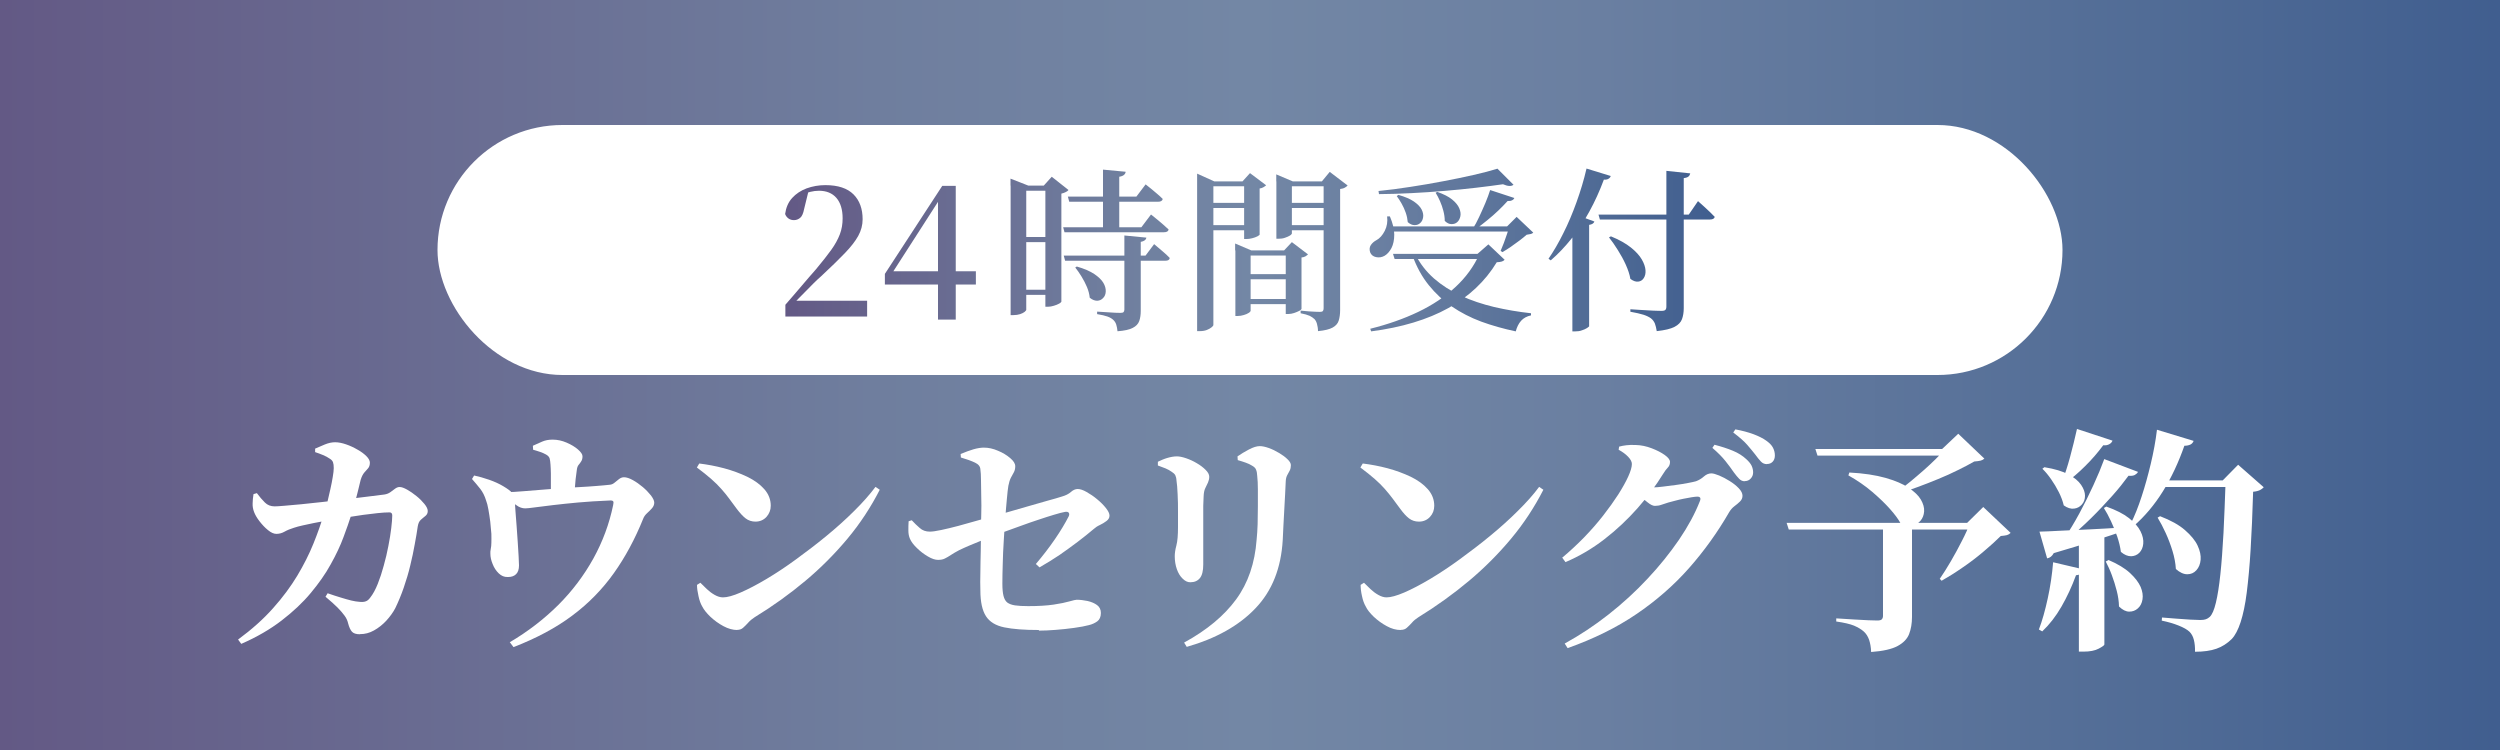 <?xml version="1.0" encoding="UTF-8"?>
<svg id="_レイヤー_2" data-name="レイヤー 2" xmlns="http://www.w3.org/2000/svg" xmlns:xlink="http://www.w3.org/1999/xlink" viewBox="0 0 200 60">
  <rect x="0" y="0" width="200" height="60" fill="#333333" stroke="none"/>
  <defs>
    <style>
      .cls-1 {
        fill: url(#_名称未設定グラデーション_653-3);
      }

      .cls-2 {
        fill: url(#_名称未設定グラデーション_653-6);
      }

      .cls-3 {
        fill: url(#_名称未設定グラデーション_653-7);
      }

      .cls-4 {
        fill: url(#_名称未設定グラデーション_653-5);
      }

      .cls-5 {
        fill: url(#_名称未設定グラデーション_653-2);
      }

      .cls-6 {
        fill: url(#_名称未設定グラデーション_653-4);
      }

      .cls-7 {
        fill: #fff;
      }

      .cls-8 {
        fill: url(#_名称未設定グラデーション_653);
      }
    </style>
    <linearGradient id="_名称未設定グラデーション_653" data-name="名称未設定グラデーション 653" x1="0" y1="30" x2="200" y2="30" gradientUnits="userSpaceOnUse">
      <stop offset="0" stop-color="#635985"/>
      <stop offset=".11" stop-color="#67658d"/>
      <stop offset=".35" stop-color="#6f7e9e"/>
      <stop offset=".5" stop-color="#7387a5"/>
      <stop offset=".64" stop-color="#6a7fa1"/>
      <stop offset=".86" stop-color="#516c96"/>
      <stop offset="1" stop-color="#405e8f"/>
    </linearGradient>
    <linearGradient id="_名称未設定グラデーション_653-2" data-name="名称未設定グラデーション 653" x1="62.82" y1="20" x2="137.18" y2="20" xlink:href="#_名称未設定グラデーション_653"/>
    <linearGradient id="_名称未設定グラデーション_653-3" data-name="名称未設定グラデーション 653" x1="62.82" y1="20" x2="137.18" y2="20" xlink:href="#_名称未設定グラデーション_653"/>
    <linearGradient id="_名称未設定グラデーション_653-4" data-name="名称未設定グラデーション 653" x1="62.82" y1="20" x2="137.18" y2="20" xlink:href="#_名称未設定グラデーション_653"/>
    <linearGradient id="_名称未設定グラデーション_653-5" data-name="名称未設定グラデーション 653" x1="62.82" y1="20" x2="137.18" y2="20" xlink:href="#_名称未設定グラデーション_653"/>
    <linearGradient id="_名称未設定グラデーション_653-6" data-name="名称未設定グラデーション 653" x1="62.82" y1="20" x2="137.18" y2="20" xlink:href="#_名称未設定グラデーション_653"/>
    <linearGradient id="_名称未設定グラデーション_653-7" data-name="名称未設定グラデーション 653" x1="62.82" y1="20" x2="137.18" y2="20" xlink:href="#_名称未設定グラデーション_653"/>
  </defs>
  <g id="_レイヤー_3" data-name="レイヤー 3">
    <g>
      <rect class="cls-8" width="200" height="60"/>
      <g>
        <path class="cls-7" d="M19.05,51.16c1.1-.81,2.04-1.65,2.8-2.51.77-.86,1.41-1.73,1.93-2.59.52-.87.95-1.72,1.29-2.56s.62-1.63.84-2.39c.1-.28.19-.59.28-.94.08-.35.16-.7.24-1.04.08-.35.14-.67.19-.97s.08-.54.08-.71c0-.2-.02-.36-.06-.47-.04-.11-.12-.2-.25-.28-.16-.11-.35-.22-.56-.3-.21-.09-.41-.16-.62-.23v-.28c.23-.1.48-.21.77-.33.29-.12.56-.18.83-.18s.56.06.88.17c.32.11.62.25.91.42.29.16.53.34.71.52.18.18.28.36.28.52,0,.19-.05.34-.14.45-.09.11-.2.23-.31.35-.11.13-.21.32-.29.59-.05.2-.11.45-.18.74-.07.29-.15.61-.25.96s-.21.73-.33,1.13c-.15.48-.36,1.06-.61,1.74-.25.68-.59,1.4-1.02,2.17-.42.77-.96,1.53-1.6,2.3-.64.77-1.42,1.5-2.33,2.2-.91.7-1.99,1.33-3.23,1.87l-.25-.34ZM28.78,50.74c-.29,0-.5-.07-.62-.2-.12-.13-.23-.36-.31-.67-.05-.22-.14-.42-.28-.61s-.32-.41-.56-.65c-.24-.24-.56-.53-.97-.87l.17-.28c.37.13.71.24,1.04.34.32.1.61.18.85.24.25.06.45.09.6.1.24.03.42.02.55-.03.13-.04.25-.14.36-.29.23-.29.43-.66.61-1.11s.34-.94.48-1.46c.15-.53.27-1.05.37-1.57.1-.52.18-.99.23-1.43.05-.43.08-.77.08-1.01,0-.16-.07-.25-.21-.25-.27,0-.59.02-.96.06s-.76.09-1.16.14c-.4.06-.79.12-1.18.18-.39.06-.75.12-1.09.17-.21.04-.47.08-.76.13-.29.05-.59.11-.9.17-.31.06-.61.13-.89.19-.29.06-.52.13-.71.19-.29.09-.54.19-.75.31-.21.12-.43.18-.66.18-.2,0-.43-.1-.67-.3-.25-.2-.47-.44-.68-.71-.21-.27-.35-.52-.43-.73-.09-.23-.13-.46-.12-.69,0-.23.03-.48.07-.75l.27-.08c.21.29.43.54.64.75s.47.31.79.31c.15,0,.41-.02.78-.05.37-.03.81-.07,1.34-.12.53-.05,1.09-.11,1.69-.18.6-.07,1.2-.14,1.8-.21.6-.07,1.18-.14,1.73-.21.55-.07,1.03-.13,1.44-.18.18-.03.33-.09.46-.18s.26-.19.38-.28c.12-.09.24-.14.37-.14.15,0,.35.07.6.21.25.14.49.31.74.51.25.2.46.41.64.63.18.22.27.41.27.57s-.06.29-.18.39c-.12.09-.24.2-.37.31s-.21.29-.25.53c-.06.42-.14.9-.24,1.43-.1.54-.21,1.11-.36,1.7-.14.6-.32,1.18-.52,1.77-.2.58-.43,1.13-.68,1.65-.18.34-.42.67-.72,1-.3.32-.63.58-.99.78-.36.2-.72.29-1.1.29Z"/>
        <path class="cls-7" d="M40.61,46.16c-.27.01-.5-.09-.71-.29s-.38-.46-.49-.75c-.12-.29-.18-.56-.18-.82-.01-.1,0-.23.03-.38.03-.15.05-.32.05-.51.01-.16,0-.4,0-.7-.02-.3-.05-.63-.09-.98-.04-.35-.1-.67-.15-.98s-.12-.54-.18-.7c-.11-.37-.27-.68-.46-.93-.2-.25-.42-.52-.67-.8l.17-.28c.37.08.77.19,1.2.34.43.15.8.32,1.12.51.37.22.61.4.73.55.12.15.19.39.22.72,0,.16.01.42.04.77.03.35.05.74.09,1.17.03.43.06.86.09,1.28.02.42.05.8.07,1.13.02.33.03.57.03.72,0,.32-.08.55-.23.7-.15.15-.36.23-.63.23ZM40.78,51.38c1.46-.86,2.75-1.86,3.88-2.98,1.13-1.13,2.06-2.37,2.81-3.72.75-1.36,1.27-2.77,1.58-4.26.04-.16.04-.27,0-.32-.04-.05-.13-.07-.27-.06-.94.04-1.79.09-2.54.16s-1.43.14-2.01.21c-.58.07-1.06.13-1.44.18-.37.05-.63.08-.77.08-.24,0-.47-.08-.69-.24-.22-.16-.54-.4-.96-.73v-.32c.51-.01,1.04-.04,1.6-.09.56-.04,1.1-.09,1.62-.13.52-.04.98-.08,1.39-.1.42-.04.87-.07,1.34-.09.47-.03.93-.05,1.36-.09.43-.03.8-.07,1.1-.1.14-.01.27-.07.39-.17s.24-.2.36-.29.25-.14.39-.14c.2,0,.44.08.71.23.27.15.54.34.8.56.26.22.47.45.65.67.17.23.26.42.26.57,0,.16-.06.31-.18.45-.12.13-.25.27-.4.4-.14.13-.25.28-.31.45-.65,1.61-1.43,3.06-2.34,4.34s-2.02,2.42-3.32,3.39c-1.3.98-2.88,1.82-4.71,2.53l-.27-.36ZM44.07,39.87v-1.15c0-.27,0-.55,0-.83,0-.28-.02-.52-.03-.72-.01-.22-.04-.38-.07-.5-.04-.12-.13-.22-.29-.31-.14-.08-.3-.15-.48-.21-.18-.06-.36-.12-.55-.17l-.02-.32c.24-.11.49-.22.74-.33.25-.11.53-.16.84-.16.38,0,.75.08,1.12.24.37.16.67.34.91.55s.36.39.36.54c0,.16-.03.3-.1.4-.06.1-.13.2-.21.29s-.13.24-.15.45c-.03.19-.05.42-.09.69-.03.27-.05.54-.07.81-.01.27-.02.5-.02.7l-1.9.04Z"/>
        <path class="cls-7" d="M60.44,41.73c-.3,0-.57-.09-.79-.26-.22-.17-.45-.42-.7-.75-.23-.32-.44-.6-.63-.85-.19-.25-.39-.51-.62-.76-.22-.25-.49-.52-.8-.79-.31-.27-.69-.58-1.15-.92l.19-.32c.65.08,1.3.2,1.98.38.67.18,1.29.41,1.86.68.57.28,1.03.61,1.37,1,.34.39.51.83.51,1.32,0,.34-.12.64-.34.89-.23.25-.53.38-.89.38ZM58.98,50.4c-.35,0-.72-.1-1.11-.31s-.73-.46-1.04-.75c-.3-.29-.52-.56-.65-.82-.13-.22-.23-.49-.3-.83-.08-.34-.12-.64-.12-.9l.27-.17c.15.15.32.32.51.5s.4.34.63.47.45.2.67.2c.34,0,.81-.13,1.41-.39.6-.26,1.29-.62,2.05-1.07.77-.46,1.56-.98,2.38-1.58.82-.6,1.64-1.22,2.44-1.88.8-.66,1.54-1.32,2.22-2,.68-.67,1.24-1.31,1.7-1.92l.34.23c-.71,1.39-1.57,2.7-2.57,3.9-1.01,1.21-2.13,2.34-3.37,3.38-1.24,1.04-2.6,2.02-4.07,2.92-.2.13-.37.27-.51.43-.14.16-.28.29-.41.41s-.29.17-.48.17Z"/>
        <path class="cls-7" d="M82.86,45.13c.56-.66,1.07-1.32,1.53-1.99.46-.67.83-1.29,1.11-1.84.05-.11.05-.21,0-.28-.05-.07-.15-.09-.29-.07-.21.04-.51.11-.89.23-.38.11-.8.25-1.25.4-.46.15-.92.31-1.38.48-.46.16-.9.32-1.3.47-.41.15-.75.28-1.03.39-.28.1-.57.22-.88.34-.31.13-.62.25-.92.38-.3.13-.58.25-.84.38-.27.14-.48.27-.65.38-.17.11-.33.21-.48.28-.15.08-.34.11-.55.11-.23,0-.5-.09-.82-.28s-.61-.41-.87-.67c-.27-.26-.45-.5-.55-.73-.09-.2-.13-.42-.13-.67s0-.49.02-.74l.25-.08c.2.22.41.42.64.62.22.2.49.29.81.29.19,0,.49-.04.91-.13.42-.09.88-.2,1.37-.33.49-.13.97-.27,1.43-.4s.84-.24,1.13-.31c.38-.1.83-.23,1.36-.38.53-.15,1.07-.31,1.63-.47.56-.16,1.09-.31,1.57-.45.48-.13.86-.24,1.14-.33.32-.09.56-.21.74-.37.18-.16.36-.24.55-.24s.43.08.71.24c.28.16.57.35.84.58.28.23.51.46.7.7.19.24.29.44.29.61s-.08.31-.24.43c-.16.12-.34.23-.53.32-.2.09-.36.2-.48.31-.4.34-.84.69-1.3,1.04-.46.35-.95.7-1.45,1.05-.51.34-1.04.67-1.6.99l-.29-.27ZM83.1,50.4c-1.15,0-2.07-.07-2.75-.21-.69-.14-1.18-.44-1.47-.89-.3-.46-.45-1.15-.45-2.07-.01-.41-.02-.89,0-1.45,0-.56.02-1.13.03-1.71.01-.58.02-1.09.02-1.53,0-.42,0-.87.02-1.36.01-.49.02-.97,0-1.45,0-.48-.01-.92-.02-1.3,0-.39-.02-.68-.05-.88-.01-.23-.15-.41-.43-.54-.27-.13-.65-.27-1.13-.41l-.02-.28c.38-.16.73-.29,1.04-.38.32-.09.59-.13.82-.13.37,0,.74.08,1.13.25.39.16.71.36.98.59s.4.44.4.65c0,.19-.04.35-.11.48-.08.13-.16.28-.24.44-.08.16-.15.37-.2.64-.04.24-.08.59-.12,1.05-.04.46-.09.97-.13,1.55-.04.58-.09,1.18-.12,1.81-.04.63-.07,1.23-.08,1.82-.02.59-.03,1.12-.03,1.61,0,.41.03.73.09.97.06.24.16.42.3.53.15.11.35.19.62.23.27.04.62.06,1.06.06.8,0,1.47-.04,2.02-.12.54-.08.97-.17,1.28-.26.31-.09.5-.13.58-.13.28,0,.57.04.87.1.3.07.56.18.76.33.2.15.3.36.3.63,0,.3-.1.53-.29.67-.2.14-.42.24-.67.3-.29.08-.68.15-1.17.22-.49.07-.99.12-1.49.16-.51.04-.95.06-1.33.06Z"/>
        <path class="cls-7" d="M95.21,46.58c-.2,0-.4-.09-.6-.29-.2-.19-.35-.44-.46-.75-.11-.31-.17-.66-.17-1.04,0-.24.04-.53.13-.86.09-.34.13-.83.13-1.47v-1.2c0-.48,0-.96-.03-1.43-.02-.48-.05-.84-.09-1.09-.01-.19-.05-.34-.1-.44-.06-.1-.16-.19-.29-.27-.14-.1-.3-.19-.49-.27s-.39-.15-.61-.23v-.3c.23-.11.47-.22.74-.3s.53-.13.78-.13c.2,0,.45.05.74.15.29.1.58.23.86.4.28.16.51.34.7.53s.29.37.29.55c0,.16-.04.32-.1.46-.07.14-.14.29-.22.46-.08.16-.12.38-.13.65-.01.16-.02.42-.03.75,0,.34,0,.72,0,1.15v3.55c0,.51-.09.87-.27,1.09-.18.22-.43.33-.76.33ZM94.74,51.4c1.81-.99,3.19-2.14,4.15-3.45s1.5-2.9,1.64-4.78c.04-.35.06-.77.08-1.23.01-.47.02-.94.02-1.43s0-.93,0-1.36c0-.42-.02-.78-.05-1.05-.01-.22-.04-.39-.09-.51-.04-.13-.15-.24-.33-.34-.14-.09-.31-.17-.51-.24-.2-.07-.41-.14-.63-.2l-.02-.3c.27-.19.57-.37.91-.55.34-.18.63-.27.87-.27.2,0,.44.05.72.15.28.1.55.23.83.4.27.16.5.33.67.5.18.17.27.33.27.47,0,.16-.03.31-.09.43-.06.12-.13.24-.2.37-.07.13-.11.28-.12.48-.01.28-.03.62-.05,1.04-.02.41-.04.84-.07,1.29-.03.45-.05.88-.07,1.3s-.04.77-.05,1.06c-.13,2.27-.85,4.09-2.18,5.48-1.32,1.39-3.16,2.42-5.5,3.09l-.21-.34Z"/>
        <path class="cls-7" d="M113.51,41.73c-.3,0-.57-.09-.79-.26-.22-.17-.45-.42-.69-.75-.23-.32-.44-.6-.63-.85-.19-.25-.4-.51-.62-.76-.22-.25-.49-.52-.8-.79-.31-.27-.69-.58-1.15-.92l.19-.32c.65.08,1.3.2,1.98.38.67.18,1.29.41,1.86.68.57.28,1.03.61,1.37,1,.34.39.51.83.51,1.32,0,.34-.11.64-.34.89-.23.25-.53.38-.89.38ZM112.05,50.4c-.36,0-.73-.1-1.11-.31-.39-.21-.73-.46-1.04-.75-.3-.29-.52-.56-.64-.82-.13-.22-.23-.49-.3-.83-.08-.34-.11-.64-.11-.9l.27-.17c.15.15.32.32.51.5.19.18.4.34.63.47.23.13.45.2.66.2.34,0,.81-.13,1.42-.39.6-.26,1.29-.62,2.05-1.07.77-.46,1.56-.98,2.38-1.58.82-.6,1.64-1.22,2.44-1.88.8-.66,1.54-1.32,2.22-2,.68-.67,1.25-1.31,1.7-1.92l.34.23c-.71,1.39-1.57,2.7-2.57,3.9-1.01,1.21-2.13,2.34-3.37,3.38-1.24,1.04-2.6,2.02-4.06,2.92-.2.13-.38.27-.51.43-.14.16-.28.29-.41.41s-.29.17-.48.17Z"/>
        <path class="cls-7" d="M124.97,44.62c.61-.51,1.19-1.05,1.75-1.62.56-.58,1.07-1.16,1.53-1.75.46-.59.86-1.15,1.21-1.69.34-.54.61-1.02.8-1.44.19-.42.29-.76.29-1,0-.18-.1-.37-.3-.58-.2-.21-.46-.4-.76-.56l.04-.25c.19-.05.38-.09.58-.11.2-.03.45-.03.75-.02.43.01.85.1,1.27.26.42.16.77.34,1.05.54.28.2.42.39.42.55,0,.19-.06.34-.17.45-.11.11-.25.29-.4.54-.56.91-1.24,1.82-2.03,2.72-.8.9-1.68,1.73-2.65,2.48s-2.01,1.36-3.11,1.83l-.25-.34ZM125.18,51.48c1.2-.66,2.37-1.43,3.5-2.32,1.13-.89,2.17-1.84,3.12-2.86.96-1.02,1.79-2.06,2.52-3.12.72-1.06,1.28-2.09,1.67-3.09.1-.24.03-.36-.21-.36-.1,0-.25.02-.45.05-.2.03-.41.07-.65.12-.24.05-.47.1-.68.16-.22.06-.39.1-.53.14-.2.06-.39.12-.55.18-.16.06-.34.09-.53.09-.15,0-.35-.09-.58-.28s-.48-.38-.75-.6l.34-.68c.21.03.39.04.52.06.13.01.26.02.39.02.16,0,.4-.02.72-.06.32-.04.66-.08,1.02-.13.36-.05.69-.1.99-.16.3-.06.51-.1.64-.14.24-.09.45-.22.63-.38.18-.16.38-.25.6-.25.14,0,.35.06.62.17s.55.26.84.44c.29.18.53.37.73.58.2.21.3.41.3.6,0,.18-.07.33-.2.46-.13.13-.28.25-.45.38-.17.13-.3.28-.42.48-.93,1.61-2,3.1-3.21,4.47-1.21,1.37-2.62,2.6-4.21,3.68-1.59,1.08-3.42,1.98-5.5,2.72l-.23-.36ZM139.58,38.5c-.17,0-.31-.06-.44-.19-.13-.13-.27-.3-.44-.53-.18-.27-.4-.56-.66-.89-.26-.33-.61-.68-1.05-1.06l.17-.25c.54.14,1.04.3,1.47.48.44.18.79.41,1.07.67.2.18.34.35.43.53.08.18.12.35.12.53,0,.19-.06.35-.19.49-.12.14-.29.21-.49.21ZM141.35,37.13c-.19,0-.35-.07-.48-.21-.13-.14-.29-.33-.46-.57-.18-.23-.39-.48-.63-.76-.24-.28-.62-.61-1.12-.99l.17-.25c.54.1,1.03.23,1.46.39.42.16.76.33,1.02.52.25.18.43.36.53.56.1.2.15.4.15.62,0,.2-.06.37-.17.49-.12.13-.27.19-.46.19Z"/>
        <path class="cls-7" d="M142.93,41.83h16.05v.53h-15.88l-.17-.53ZM145.23,35.92h11.55v.53h-11.38l-.17-.53ZM150.64,41.83h2.32v7.52c0,.52-.08.98-.23,1.37-.15.39-.46.71-.92.96-.46.25-1.17.41-2.12.48-.01-.37-.07-.69-.16-.97-.1-.28-.24-.5-.43-.67-.2-.18-.46-.33-.78-.47-.32-.13-.79-.24-1.42-.33v-.25c.57.04,1.05.07,1.44.09s.77.04,1.12.06c.35.01.6.02.72.02.18,0,.3-.03.36-.09.06-.06.1-.16.1-.28v-7.45ZM147.93,37.8c1.17.06,2.13.21,2.91.43.77.22,1.39.48,1.85.79s.79.62.98.95c.19.33.28.64.26.94-.02.3-.12.55-.29.75-.18.2-.4.33-.68.38-.28.05-.58,0-.91-.17-.18-.33-.46-.71-.85-1.15s-.86-.89-1.42-1.37c-.56-.48-1.2-.92-1.91-1.32l.08-.23ZM155.6,35.92h-.23l1.29-1.22,2.09,1.99c-.09.08-.19.13-.3.16-.11.03-.29.05-.51.07-.38.22-.82.45-1.31.69-.49.25-1.02.48-1.57.71s-1.1.44-1.64.64c-.54.2-1.04.37-1.5.52l-.15-.15c.32-.22.66-.47,1.02-.77.36-.3.72-.6,1.07-.91.36-.31.68-.62.99-.92s.56-.58.76-.82ZM157.6,41.83h-.23l1.29-1.27,2.19,2.07c-.09.09-.19.15-.3.18-.11.03-.28.05-.49.07-.38.38-.84.79-1.37,1.24-.53.45-1.09.88-1.68,1.28-.59.41-1.15.76-1.68,1.06l-.15-.15c.29-.42.59-.9.9-1.43.31-.54.61-1.08.88-1.62.28-.54.49-1.02.65-1.42Z"/>
        <path class="cls-7" d="M164.25,44.98l2.51.59c-.04.13-.11.23-.22.3s-.26.13-.46.15c-.33.9-.72,1.74-1.17,2.52-.45.78-.96,1.43-1.53,1.97l-.27-.15c.27-.7.5-1.53.71-2.49s.35-1.93.43-2.89ZM163.17,42.53c.39-.01.94-.03,1.63-.07.7-.03,1.49-.07,2.38-.11.89-.04,1.81-.1,2.75-.16l.02.27c-.63.22-1.41.47-2.35.78-.93.3-2.03.64-3.3,1.01-.13.24-.3.38-.53.42l-.61-2.13ZM163.57,37.38c.8.13,1.43.32,1.9.57s.81.53,1.02.84.31.6.31.87-.08.51-.25.7-.37.3-.63.33c-.25.03-.53-.05-.82-.26-.08-.34-.21-.69-.39-1.05-.18-.36-.39-.71-.62-1.04-.23-.33-.46-.61-.7-.84l.17-.13ZM166.17,34.32l2.83.93c-.04.11-.12.21-.25.28-.13.08-.29.11-.49.09-.43.58-.91,1.14-1.45,1.67-.53.53-1.06.98-1.58,1.35l-.25-.15c.2-.51.41-1.14.62-1.91.21-.77.39-1.52.56-2.27ZM168.32,36.72l2.72,1.03c-.05.1-.14.18-.26.25-.12.06-.29.08-.5.06-.36.49-.79,1.04-1.32,1.63s-1.09,1.19-1.69,1.78c-.6.59-1.21,1.13-1.81,1.62h-.32c.4-.61.81-1.28,1.21-2.02.4-.74.77-1.49,1.12-2.25.35-.76.64-1.46.87-2.09ZM166.32,42.95l2.03-.15v8.76c0,.06-.15.17-.45.33-.3.16-.71.24-1.23.24h-.36v-9.18ZM168.49,40.52c.79.28,1.4.59,1.83.93s.74.69.92,1.05c.18.36.25.69.22,1s-.14.54-.31.72c-.18.18-.4.27-.66.28-.27,0-.54-.11-.82-.35-.05-.39-.15-.8-.29-1.22-.15-.42-.31-.83-.5-1.23-.19-.41-.38-.76-.57-1.06l.19-.11ZM168.66,44.79c.75.32,1.33.67,1.74,1.05.41.38.69.75.85,1.11.15.36.2.69.15,1s-.17.54-.37.72c-.2.18-.43.26-.69.26-.27,0-.54-.14-.82-.41-.01-.41-.07-.82-.18-1.25-.11-.43-.24-.85-.39-1.25-.15-.41-.32-.77-.49-1.1l.21-.11ZM172.56,34.38l2.93.89c-.05.13-.13.23-.25.29s-.28.1-.49.1c-.47,1.34-1.04,2.56-1.72,3.65-.68,1.09-1.46,2.01-2.33,2.77l-.25-.17c.32-.63.61-1.36.88-2.19.27-.82.51-1.69.73-2.61.22-.92.39-1.83.5-2.75ZM172.79,41.29c.86.33,1.53.7,2.01,1.12.48.42.82.83,1.01,1.24.19.41.27.79.24,1.13s-.14.62-.34.84c-.2.22-.44.32-.73.32s-.6-.14-.91-.42c-.03-.47-.12-.95-.27-1.44-.15-.49-.33-.97-.54-1.43-.21-.46-.43-.88-.65-1.24l.19-.11ZM173.18,38.43h5.99v.53h-6.29l.3-.53ZM178.05,38.43h-.23l1.23-1.25,2.05,1.8c-.08.09-.18.16-.31.23-.13.06-.31.11-.54.13-.05,1.74-.12,3.27-.2,4.61-.08,1.34-.19,2.49-.31,3.45-.12.96-.29,1.75-.49,2.37-.2.61-.44,1.07-.72,1.36-.36.35-.76.61-1.22.77-.46.16-1.03.24-1.71.24.01-.35-.02-.67-.09-.95-.07-.28-.19-.49-.35-.65-.19-.18-.48-.34-.88-.5-.4-.16-.85-.29-1.34-.39l.02-.25c.34.03.71.05,1.12.09.41.03.79.06,1.14.08.36.02.62.03.8.03.19,0,.34-.02.45-.06.11-.04.21-.1.31-.19.19-.18.35-.55.49-1.13.14-.58.26-1.34.36-2.28.1-.94.18-2.05.25-3.31.06-1.26.12-2.66.17-4.19Z"/>
      </g>
      <rect class="cls-7" x="35" y="10" width="130" height="20" rx="10" ry="10"/>
      <g>
        <path class="cls-5" d="M62.83,25.32v-.94c.45-.51.88-1.02,1.3-1.51s.8-.94,1.15-1.33c.5-.6.91-1.12,1.22-1.55s.54-.86.69-1.25c.15-.4.22-.82.22-1.27,0-.71-.17-1.26-.5-1.64s-.8-.57-1.39-.57c-.23,0-.47.03-.71.09-.24.06-.49.17-.76.33l.63-.39-.35,1.43c-.07.35-.17.59-.32.71-.15.12-.31.18-.49.18-.17,0-.31-.04-.44-.13-.12-.09-.22-.21-.27-.36.07-.51.25-.94.56-1.28.31-.34.7-.6,1.16-.77.47-.17.97-.26,1.5-.26,1.01,0,1.76.25,2.25.74.49.49.73,1.16.73,1.99,0,.47-.12.91-.35,1.33-.23.42-.59.88-1.08,1.39-.49.51-1.12,1.12-1.89,1.84-.16.14-.36.32-.59.55s-.49.49-.76.77-.56.57-.85.86l.14-.46v.24h5.74v1.26h-6.55Z"/>
        <path class="cls-1" d="M75.04,25.56v-9.7h-.2l.5-.18-1.96,3.05-2.11,3.28.12-.52v.21h6.68v1.06h-7.28v-.85l4.59-7.04h1.08v10.7h-1.43Z"/>
        <path class="cls-6" d="M80.84,14.85v-.56l1.43.56h-.17v9.95s-.04.08-.13.15c-.09.07-.21.13-.36.18s-.34.08-.55.08h-.21v-10.36ZM81.51,23.18h2.77v.41h-2.77v-.41ZM81.52,18.96h2.77v.41h-2.77v-.41ZM81.55,14.85h2.77v.41h-2.77v-.41ZM83.64,14.85h-.14l.64-.71,1.34,1.06c-.04.06-.11.11-.21.16-.1.05-.22.1-.36.13v8.65s-.06.09-.18.15c-.12.07-.26.12-.42.17-.16.05-.32.08-.48.08h-.2v-9.7ZM85.05,18.18h6.26l.77-1.02c.2.16.37.3.52.42.15.12.3.25.46.39.16.14.3.27.43.39-.03.15-.15.22-.38.22h-7.95l-.11-.41ZM85.09,20.45h6.55l.69-.92c.29.24.53.45.73.62.2.17.37.33.52.49-.02.15-.14.22-.36.22h-8.01l-.11-.41ZM85.44,15.73h5.47l.74-.98c.2.15.36.28.5.4.14.12.29.24.45.38.16.14.3.26.42.39-.04.15-.16.22-.38.22h-7.1l-.11-.41ZM86.14,21.32c.59.17,1.05.37,1.4.6.34.23.59.47.73.71.14.24.2.47.19.69s-.08.39-.21.52c-.13.14-.28.21-.47.22-.19,0-.39-.07-.6-.24-.03-.28-.1-.56-.22-.85-.12-.29-.27-.57-.44-.85s-.34-.52-.5-.72l.13-.08ZM89.96,18.84l1.75.17c-.03.18-.18.29-.45.34v5.52c0,.31-.04.58-.12.81-.08.23-.26.42-.52.55-.26.14-.67.23-1.22.27-.02-.2-.05-.37-.1-.53s-.13-.28-.25-.39c-.11-.1-.26-.19-.46-.26-.19-.07-.46-.13-.82-.19v-.2c.32.02.59.04.81.05.22.01.44.03.64.04.2,0,.34.01.41.01.12,0,.21-.02.25-.06s.07-.11.07-.2v-5.94ZM88.24,13.57l1.81.17c0,.09-.05.18-.13.25s-.2.12-.38.15v4.26h-1.3v-4.82Z"/>
        <path class="cls-4" d="M95.77,14.51v-.62l1.37.62h2.87v.39h-2.94v11.09c0,.06-.05.12-.15.2-.1.08-.23.15-.38.21-.16.06-.34.09-.55.09h-.22v-11.98ZM96.4,16.23h3.54v.41h-3.54v-.41ZM96.4,18.01h3.54v.41h-3.54v-.41ZM98.81,20.03v-.55l1.29.55h3.35v.41h-3.4v4.44s-.05.09-.15.15c-.1.07-.23.12-.39.17-.16.05-.33.08-.5.08h-.18v-5.25ZM99.52,14.51h-.12l.6-.66,1.29.97s-.1.1-.2.15c-.09.06-.2.09-.32.11v3.7s-.06.07-.18.13c-.12.06-.26.11-.42.15s-.3.06-.43.06h-.21v-4.62ZM99.41,21.93h4.03v.41h-4.03v-.41ZM99.41,23.92h4.03v.41h-4.03v-.41ZM102.1,14.51v-.56l1.32.56h3.02v.39h-3.09v3.79s-.05.09-.15.15c-.1.07-.24.12-.4.18s-.34.08-.52.08h-.17v-4.59ZM102.85,20.03h-.12l.62-.66,1.29.98s-.1.1-.19.15c-.09.05-.2.09-.33.1v4.12s-.06.09-.18.15c-.12.06-.26.12-.41.17-.15.05-.31.08-.46.08h-.21v-5.08ZM102.85,16.23h3.61v.41h-3.61v-.41ZM102.85,18.01h3.61v.41h-3.61v-.41ZM105.89,14.51h-.14l.63-.76,1.43,1.09c-.05.06-.12.11-.22.17-.1.06-.23.09-.38.11v9.69c0,.32-.04.59-.11.83-.07.23-.23.42-.48.56-.25.14-.64.24-1.18.29,0-.22-.04-.42-.08-.57-.04-.16-.11-.29-.2-.39-.1-.1-.24-.19-.4-.27-.16-.07-.4-.14-.71-.2v-.21c.26.03.48.05.66.06s.36.02.53.03c.17,0,.29.01.36.01.11,0,.19-.02.23-.07.04-.05.06-.12.06-.22v-10.15Z"/>
        <path class="cls-2" d="M110.97,17.31h.22c.23.54.35,1.03.35,1.46s-.08.79-.22,1.07c-.15.28-.33.49-.55.62-.21.12-.44.16-.68.11-.24-.05-.4-.18-.48-.39-.07-.22-.05-.42.06-.58s.26-.29.45-.39c.26-.14.48-.39.66-.74s.24-.74.19-1.16ZM118.37,20.31h-.17l.87-.76,1.3,1.23c-.06.07-.13.11-.22.14-.09.03-.23.05-.41.06-.92,1.52-2.22,2.74-3.88,3.67-1.66.92-3.72,1.54-6.17,1.86l-.07-.21c1.41-.35,2.69-.8,3.84-1.35s2.15-1.22,2.98-1.99c.83-.77,1.48-1.66,1.92-2.65ZM119.79,13.49l1.29,1.29c-.17.14-.45.13-.84-.04-.64.09-1.37.19-2.16.28-.8.09-1.63.18-2.51.25-.87.07-1.75.14-2.64.18-.89.05-1.76.07-2.61.08l-.04-.25c.81-.08,1.66-.19,2.55-.33s1.76-.28,2.62-.45c.86-.16,1.66-.33,2.42-.5.75-.17,1.4-.34,1.94-.51ZM111.09,18.11h10.28v.41h-10.28v-.41ZM111.44,20.31h7.8v.41h-7.67l-.13-.41ZM111.87,15.59c.53.15.95.33,1.24.53s.51.42.62.64c.11.22.15.43.12.62-.03.19-.1.34-.22.45-.12.12-.27.18-.46.18s-.37-.08-.55-.24c-.02-.24-.07-.49-.16-.75-.09-.26-.2-.5-.33-.73-.13-.23-.26-.43-.39-.6l.13-.1ZM113.21,20.31c.37.76.88,1.41,1.5,1.96.63.55,1.35,1.01,2.17,1.39s1.7.67,2.65.9c.95.22,1.94.39,2.95.5v.17c-.33.07-.59.21-.79.43-.2.22-.34.51-.43.85-.99-.21-1.91-.47-2.76-.78-.86-.32-1.63-.72-2.34-1.2-.71-.48-1.32-1.05-1.86-1.72s-.97-1.45-1.3-2.36l.2-.14ZM114.98,15.35c.51.18.91.38,1.19.61.28.23.47.46.57.7.1.24.13.45.09.64-.04.19-.12.35-.24.46-.13.12-.28.17-.47.17-.19,0-.37-.09-.54-.26,0-.26-.04-.53-.11-.8-.07-.27-.16-.53-.27-.78-.11-.25-.23-.48-.35-.67l.14-.07ZM119.23,15.21l1.92.63c-.03.07-.09.14-.18.18-.09.05-.21.07-.36.06-.21.23-.45.48-.73.75-.28.27-.58.53-.9.79s-.63.5-.95.73h-.24c.19-.29.37-.62.54-.99s.34-.74.5-1.12.28-.72.38-1.03ZM120.72,18.11h-.15l.76-.76,1.33,1.26c-.06.06-.12.09-.2.11-.08.02-.19.04-.33.06-.16.14-.35.3-.58.47-.23.17-.46.34-.69.5-.23.16-.46.3-.67.42l-.14-.1c.08-.19.17-.4.26-.64.09-.24.17-.48.25-.71s.14-.44.18-.61Z"/>
        <path class="cls-3" d="M126.94,13.49l1.92.59c-.03.09-.09.17-.18.22-.09.06-.21.08-.37.07-.34.91-.72,1.75-1.16,2.55-.43.79-.91,1.52-1.43,2.17s-1.07,1.23-1.66,1.74l-.18-.13c.4-.58.8-1.26,1.18-2.03.39-.77.74-1.6,1.06-2.49.32-.89.59-1.78.8-2.69ZM125.79,17.83l.45-.59,1.31.48c-.02.07-.06.12-.13.17-.07.05-.17.08-.29.1v8.12s-.07.07-.18.14c-.11.07-.25.13-.41.18-.16.06-.33.08-.51.08h-.24v-8.68ZM127.89,17.17h7.21l.74-1.08c.19.17.35.31.49.44.14.13.29.26.44.41.15.15.29.28.41.41-.04.14-.16.21-.38.21h-8.81l-.11-.39ZM128.88,18.91c.66.27,1.19.57,1.59.89.4.32.69.64.87.95.18.31.28.6.3.86.02.26-.03.47-.14.64s-.26.26-.45.28c-.19.02-.39-.05-.62-.22-.06-.36-.19-.74-.37-1.14-.18-.4-.39-.78-.63-1.16-.24-.38-.47-.72-.71-1.02l.15-.08ZM133.32,13.67l1.9.2c-.02.1-.07.19-.14.25s-.2.11-.38.13v10.4c0,.34-.05.63-.14.88-.09.25-.29.46-.6.62s-.78.27-1.42.34c-.04-.24-.09-.45-.15-.61-.07-.16-.17-.3-.31-.41-.15-.11-.35-.21-.6-.29s-.6-.16-1.05-.24v-.2c.28.02.53.04.75.05.22.01.45.03.69.04s.45.03.64.03c.19,0,.33.01.41.01.16,0,.26-.03.31-.08.05-.05.08-.14.08-.26v-10.86Z"/>
      </g>
    </g>
  </g>
</svg>